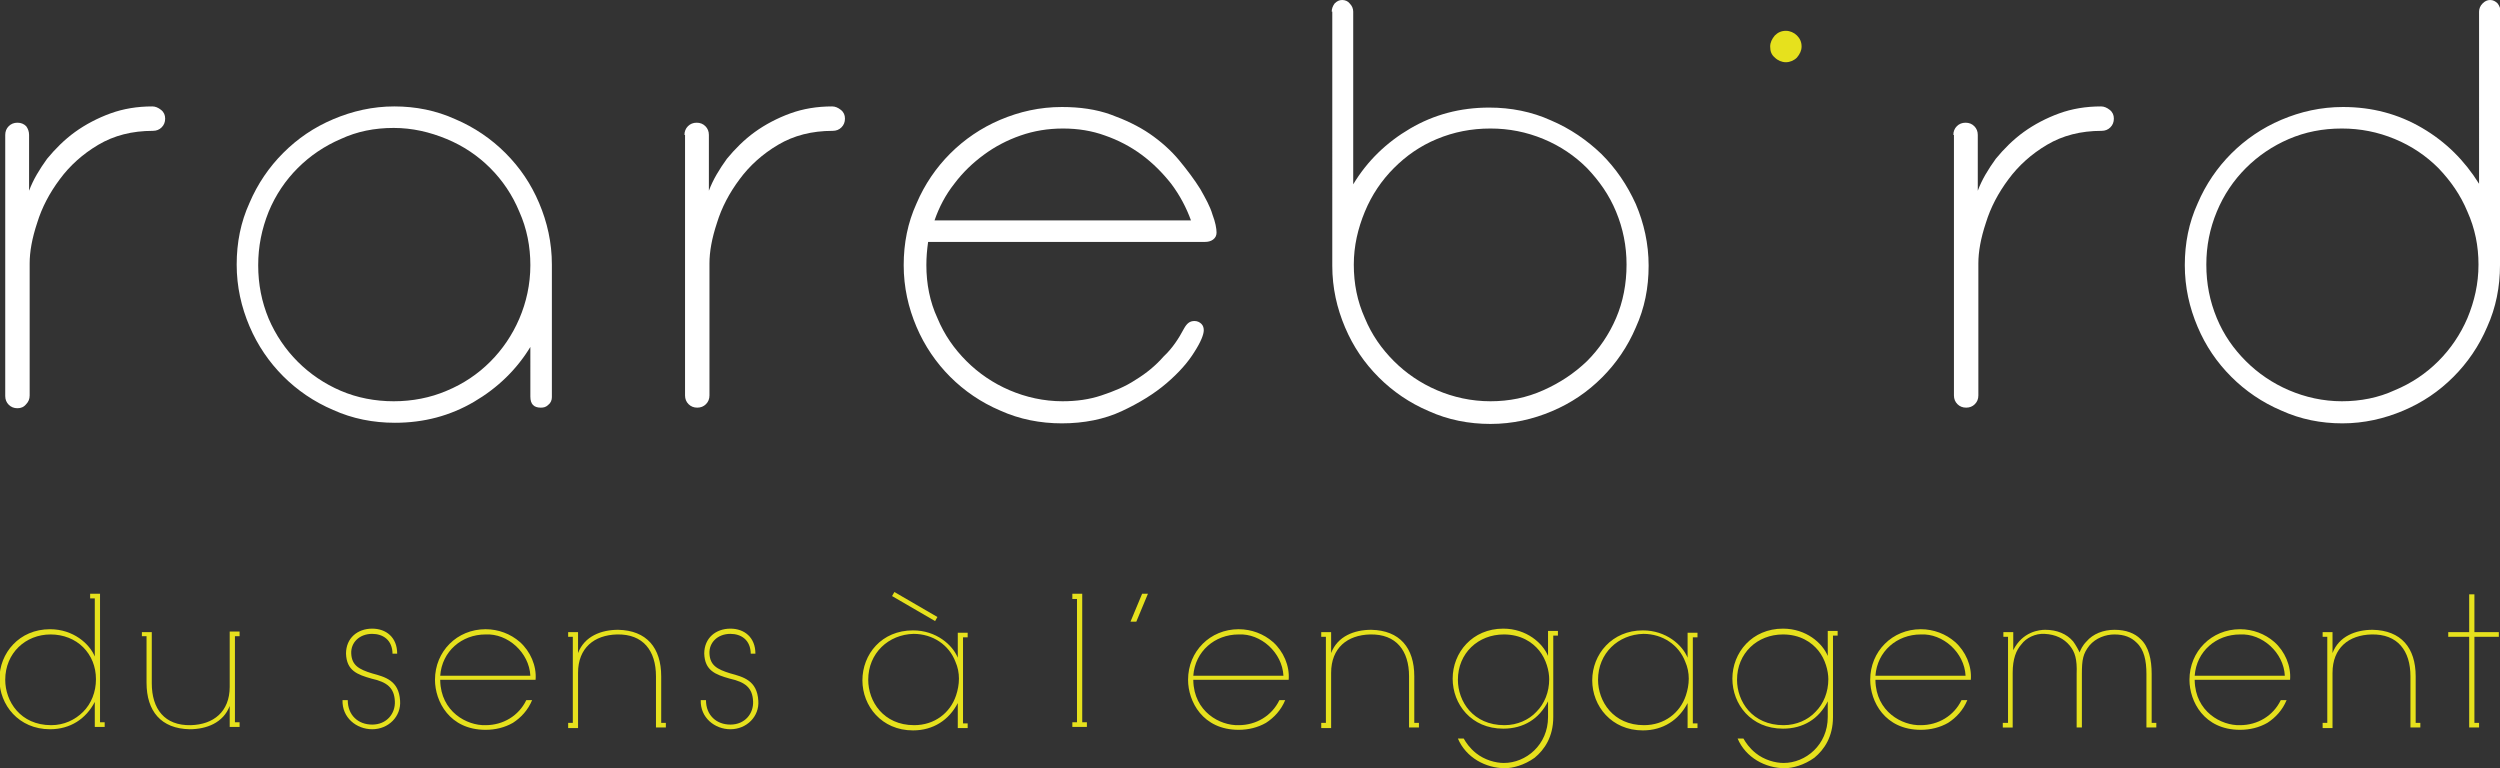<?xml version="1.0" encoding="utf-8"?>
<!-- Generator: Adobe Illustrator 24.1.2, SVG Export Plug-In . SVG Version: 6.00 Build 0)  -->
<svg version="1.1" id="Calque_1" xmlns="http://www.w3.org/2000/svg" xmlns:xlink="http://www.w3.org/1999/xlink" x="0px" y="0px"
	 viewBox="0 0 429.9 132.1" style="enable-background:new 0 0 429.9 132.1;" xml:space="preserve">
<rect x="0" y="0" width="429.9" height="132.1" fill="#333333" stroke="none"/>
<style type="text/css">
	.st0{fill:#FFFFFF;}
	.st1{fill:#E6E11D;}
</style>
<g>
	<g>
		<g>
			<path class="st0" d="M0.9,23.2c0-0.6,0.2-1.1,0.6-1.5c0.4-0.4,0.9-0.6,1.5-0.6s1.1,0.2,1.5,0.6C4.8,22.1,5,22.6,5,23.2v9.6
				c0.7-1.9,1.8-3.7,3.1-5.5c1.4-1.7,3-3.3,4.8-4.6c1.8-1.3,3.9-2.4,6.1-3.2c2.2-0.8,4.6-1.2,7.2-1.2c0.5,0,1,0.2,1.5,0.6
				c0.5,0.4,0.7,0.9,0.7,1.5s-0.2,1.1-0.6,1.5c-0.4,0.4-0.9,0.6-1.5,0.6c-3.6,0-6.7,0.8-9.4,2.4c-2.7,1.6-4.9,3.6-6.6,5.9
				c-1.8,2.4-3.1,4.9-3.9,7.5c-0.9,2.7-1.3,5-1.3,7v22.7c0,0.6-0.2,1.1-0.6,1.5C4.1,70,3.6,70.2,3,70.2S1.9,70,1.5,69.6
				c-0.4-0.4-0.6-0.9-0.6-1.5V23.2z"/>
			<path class="st0" d="M91.3,59.5c-2.4,4-5.7,7.2-9.8,9.6c-4.1,2.4-8.6,3.6-13.6,3.6c-3.7,0-7.3-0.7-10.6-2.2
				c-3.3-1.4-6.2-3.4-8.6-5.8s-4.4-5.3-5.8-8.6c-1.4-3.3-2.2-6.8-2.2-10.6s0.7-7.3,2.2-10.6c1.4-3.3,3.4-6.2,5.8-8.6
				c2.5-2.5,5.3-4.4,8.6-5.8c3.3-1.4,6.8-2.2,10.5-2.2c3.7,0,7.2,0.7,10.5,2.2c3.3,1.4,6.2,3.4,8.6,5.8c2.5,2.5,4.4,5.3,5.8,8.6
				c1.4,3.3,2.2,6.8,2.2,10.6v22.8c0,0.5-0.2,1-0.6,1.3c-0.4,0.4-0.8,0.5-1.3,0.5c-1.2,0-1.8-0.6-1.8-1.9V59.5z M44.4,45.6
				c0,3.3,0.6,6.3,1.8,9.2c1.2,2.8,2.9,5.3,5,7.4c2.1,2.1,4.6,3.8,7.4,5c2.8,1.2,5.9,1.8,9.1,1.8c3.2,0,6.3-0.6,9.1-1.8
				c2.9-1.2,5.4-2.9,7.5-5c2.1-2.1,3.8-4.6,5-7.4c1.2-2.8,1.9-5.9,1.9-9.2c0-3.2-0.6-6.3-1.9-9.2c-1.2-2.9-2.9-5.4-5-7.5
				c-2.1-2.1-4.6-3.8-7.5-5c-2.9-1.2-5.9-1.9-9.1-1.9c-3.3,0-6.3,0.6-9.1,1.9c-2.8,1.2-5.3,2.9-7.4,5c-2.1,2.1-3.8,4.6-5,7.5
				C45,39.4,44.4,42.4,44.4,45.6z"/>
			<path class="st0" d="M117.7,23.2c0-0.6,0.2-1.1,0.6-1.5c0.4-0.4,0.9-0.6,1.5-0.6s1.1,0.2,1.5,0.6c0.4,0.4,0.6,0.9,0.6,1.5v9.6
				c0.7-1.9,1.8-3.7,3.1-5.5c1.4-1.7,3-3.3,4.8-4.6c1.8-1.3,3.9-2.4,6.1-3.2c2.2-0.8,4.6-1.2,7.2-1.2c0.5,0,1,0.2,1.5,0.6
				c0.5,0.4,0.7,0.9,0.7,1.5s-0.2,1.1-0.6,1.5c-0.4,0.4-0.9,0.6-1.5,0.6c-3.6,0-6.7,0.8-9.4,2.4c-2.7,1.6-4.9,3.6-6.6,5.9
				c-1.8,2.4-3.1,4.9-3.9,7.5c-0.9,2.7-1.3,5-1.3,7v22.7c0,0.6-0.2,1.1-0.6,1.5c-0.4,0.4-0.9,0.6-1.5,0.6s-1.1-0.2-1.5-0.6
				c-0.4-0.4-0.6-0.9-0.6-1.5V23.2z"/>
			<path class="st0" d="M203.6,56.5c0.5-0.9,1-1.3,1.8-1.3c0.5,0,0.9,0.2,1.2,0.5c0.3,0.3,0.4,0.7,0.4,1.1c0,0.7-0.5,2-1.6,3.7
				c-1.1,1.8-2.7,3.6-4.8,5.4c-2.1,1.8-4.7,3.4-7.7,4.8c-3,1.4-6.5,2.1-10.3,2.1c-3.7,0-7.3-0.7-10.6-2.2c-3.3-1.4-6.2-3.4-8.6-5.8
				s-4.4-5.3-5.8-8.6c-1.4-3.3-2.2-6.8-2.2-10.6s0.7-7.3,2.2-10.6c1.4-3.3,3.4-6.2,5.8-8.6s5.3-4.4,8.6-5.8
				c3.3-1.4,6.8-2.2,10.6-2.2c3.1,0,5.9,0.4,8.4,1.3c2.5,0.9,4.8,2,6.7,3.3s3.7,2.9,5.1,4.6c1.4,1.7,2.6,3.3,3.6,4.9
				c0.9,1.6,1.7,3,2.1,4.4c0.5,1.3,0.7,2.4,0.7,3.1c0,0.5-0.2,0.9-0.6,1.2c-0.4,0.3-0.9,0.4-1.4,0.4h-47.6c-0.2,1.4-0.3,2.7-0.3,4
				c0,3.2,0.6,6.3,1.9,9.1c1.2,2.9,2.9,5.3,5,7.4c2.1,2.1,4.6,3.8,7.4,5c2.8,1.2,5.9,1.9,9.1,1.9c2.4,0,4.6-0.3,6.7-1
				c2.1-0.7,4.1-1.5,5.9-2.7c1.8-1.1,3.4-2.4,4.8-4C201.6,59.9,202.7,58.2,203.6,56.5z M182.8,22.1c-2.6,0-5,0.4-7.3,1.2
				c-2.3,0.8-4.4,1.9-6.3,3.3c-1.9,1.4-3.6,3-5.1,5c-1.5,1.9-2.6,4-3.4,6.3h44.1c-0.8-2.2-1.9-4.3-3.4-6.3c-1.5-1.9-3.2-3.6-5.1-5
				c-1.9-1.4-4-2.5-6.3-3.3C187.8,22.5,185.4,22.1,182.8,22.1z"/>
			<path class="st0" d="M229,2c0-0.5,0.2-1,0.5-1.4c0.4-0.4,0.8-0.6,1.3-0.6c0.5,0,1,0.2,1.3,0.6c0.4,0.4,0.6,0.9,0.6,1.4v29.7
				c2.4-4,5.7-7.2,9.8-9.6c4.1-2.4,8.6-3.6,13.6-3.6c3.7,0,7.3,0.7,10.6,2.2c3.3,1.4,6.2,3.4,8.7,5.8c2.5,2.5,4.4,5.3,5.9,8.6
				c1.4,3.3,2.2,6.8,2.2,10.6s-0.7,7.3-2.2,10.6c-1.4,3.3-3.4,6.2-5.8,8.6c-2.5,2.5-5.3,4.4-8.6,5.8c-3.3,1.4-6.8,2.2-10.6,2.2
				c-3.7,0-7.3-0.7-10.6-2.2c-3.3-1.4-6.2-3.4-8.6-5.8c-2.5-2.5-4.4-5.3-5.8-8.6c-1.4-3.3-2.2-6.8-2.2-10.6V2z M279.7,45.5
				c0-3.2-0.6-6.2-1.8-9.1s-2.9-5.3-5-7.5c-2.1-2.1-4.6-3.8-7.5-5c-2.9-1.2-5.9-1.8-9.1-1.8c-3.3,0-6.3,0.6-9.2,1.8
				c-2.9,1.2-5.3,2.9-7.4,5s-3.8,4.6-5,7.5c-1.2,2.9-1.9,5.9-1.9,9.1c0,3.3,0.6,6.3,1.9,9.2c1.2,2.9,2.9,5.3,5,7.4s4.6,3.8,7.4,5
				s5.9,1.9,9.2,1.9c3.2,0,6.2-0.6,9.1-1.9s5.3-2.9,7.5-5c2.1-2.1,3.8-4.6,5-7.4S279.7,48.8,279.7,45.5z"/>
			<path class="st0" d="M335.9,23.2c0-0.6,0.2-1.1,0.6-1.5s0.9-0.6,1.5-0.6c0.6,0,1.1,0.2,1.5,0.6s0.6,0.9,0.6,1.5v9.6
				c0.7-1.9,1.8-3.7,3.1-5.5c1.4-1.7,3-3.3,4.8-4.6c1.8-1.3,3.9-2.4,6.1-3.2c2.2-0.8,4.6-1.2,7.2-1.2c0.5,0,1,0.2,1.5,0.6
				c0.5,0.4,0.7,0.9,0.7,1.5s-0.2,1.1-0.6,1.5c-0.4,0.4-0.9,0.6-1.5,0.6c-3.6,0-6.7,0.8-9.4,2.4c-2.7,1.6-4.9,3.6-6.6,5.9
				c-1.8,2.4-3.1,4.9-3.9,7.5c-0.9,2.7-1.3,5-1.3,7v22.7c0,0.6-0.2,1.1-0.6,1.5s-0.9,0.6-1.5,0.6c-0.6,0-1.1-0.2-1.5-0.6
				s-0.6-0.9-0.6-1.5V23.2z"/>
			<path class="st0" d="M429.9,45.6c0,3.7-0.7,7.3-2.2,10.6c-1.4,3.3-3.4,6.2-5.8,8.6c-2.5,2.5-5.3,4.4-8.6,5.8
				c-3.3,1.4-6.8,2.2-10.5,2.2c-3.7,0-7.2-0.7-10.5-2.2c-3.3-1.4-6.2-3.4-8.6-5.8c-2.5-2.5-4.4-5.3-5.8-8.6
				c-1.4-3.3-2.2-6.8-2.2-10.6s0.7-7.3,2.2-10.6c1.4-3.3,3.4-6.2,5.8-8.6s5.3-4.4,8.6-5.8c3.3-1.4,6.8-2.2,10.6-2.2
				c5,0,9.5,1.2,13.6,3.6c4.1,2.4,7.3,5.6,9.8,9.6V2c0-0.5,0.2-1,0.6-1.4c0.4-0.4,0.8-0.6,1.3-0.6c0.5,0,0.9,0.2,1.3,0.6
				c0.3,0.4,0.5,0.9,0.5,1.4V45.6z M379.4,45.5c0,3.3,0.6,6.3,1.8,9.2c1.2,2.9,2.9,5.3,5,7.4c2.1,2.1,4.6,3.8,7.4,5
				c2.8,1.2,5.9,1.9,9.1,1.9c3.2,0,6.3-0.6,9.1-1.9c2.9-1.2,5.4-2.9,7.5-5c2.1-2.1,3.8-4.6,5-7.4c1.2-2.9,1.9-5.9,1.9-9.2
				c0-3.2-0.6-6.2-1.9-9.1c-1.2-2.9-2.9-5.3-5-7.5c-2.1-2.1-4.6-3.8-7.5-5c-2.9-1.2-5.9-1.8-9.1-1.8c-3.3,0-6.3,0.6-9.1,1.8
				c-2.8,1.2-5.3,2.9-7.4,5c-2.1,2.1-3.8,4.6-5,7.5C380,39.3,379.4,42.3,379.4,45.5z"/>
		</g>
	</g>
	<path class="st1" d="M304.4,8c0-0.7,0.3-1.3,0.8-1.9c0.5-0.5,1.1-0.8,1.9-0.8c0.7,0,1.4,0.3,1.9,0.8c0.5,0.5,0.8,1.1,0.8,1.9
		c0,0.7-0.3,1.3-0.8,1.9c-0.5,0.5-1.2,0.8-1.9,0.8c-0.7,0-1.4-0.3-1.9-0.8C304.6,9.4,304.4,8.8,304.4,8"/>
</g>
<g>
	<path class="st1" d="M15.5,102.1h1.7v22.1h0.8v0.8h-1.7v-4.3c-1.5,2.9-4.2,4.7-7.7,4.7c-5.4,0-8.7-4.2-8.7-8.6
		c0-4.5,3.4-8.6,8.7-8.6c4,0,6.8,2.5,7.7,4.7v-10h-0.8V102.1z M0.9,116.9c0,3.7,2.6,7.8,7.9,7.8c2.2,0,4.1-0.9,5.5-2.3
		c1.4-1.4,2.2-3.4,2.2-5.6c0-2.2-0.8-4.1-2.2-5.5c-1.4-1.4-3.4-2.2-5.6-2.2C4.4,109.1,0.9,112.3,0.9,116.9L0.9,116.9z"/>
	<path class="st1" d="M24.4,108.7h1.7v8.8c0,4.4,2.2,7.3,6.7,7.2c3.9-0.1,6.7-2.3,6.7-6.6v-9.5h1.7v0.8h-0.8v14.8h0.8v0.8h-1.7
		c0-1.1,0-2.2,0-3.6c-1.1,2.9-4,4-6.9,4c-4.9-0.1-7.4-3.1-7.4-8v-8h-0.8V108.7z"/>
	<path class="st1" d="M67.5,112.5c0-2.5-1.7-3.5-3.5-3.5c-2.2,0-3.7,1.5-3.6,3.4c0.1,2,1.3,2.7,3.6,3.4c2.2,0.6,4.6,1.2,4.8,4.7
		c0.2,2.7-2,4.9-4.8,4.9c-2.7,0-5.2-2-5.1-5h0.9c0,2.6,1.8,4.2,4.2,4.2c2.5,0,4-1.9,3.9-4c-0.1-2.3-1.3-3.3-4-3.9
		c-2.5-0.7-4.3-1.4-4.4-4.3c0-2.7,2-4.3,4.5-4.3c2.4,0,4.3,1.5,4.3,4.3H67.5z"/>
	<path class="st1" d="M75.7,117c0.1,5.4,4.6,7.8,7.8,7.7c3,0,5.7-1.6,7-4.3h1c-0.7,1.7-1.9,3-3.3,3.9c-1.4,0.8-3,1.2-4.7,1.2
		c-6.2,0-8.7-4.9-8.7-8.6c0-4.9,3.8-8.7,8.7-8.7c2.2,0,4.3,0.8,5.9,2.2c1.8,1.6,2.9,4.1,2.7,6.5H75.7z M91.2,116.2
		c-0.2-4-3.9-7.3-7.7-7.1c-4.1,0-7.5,2.9-7.8,7.1H91.2z"/>
	<path class="st1" d="M97.7,124.3h0.8v-14.8h-0.8v-0.8h1.7c0,1.1,0,2.2,0,3.6c1.1-2.9,4-4,6.9-4c4.9,0.1,7.4,3.1,7.4,8v8h0.8v0.8
		h-1.7v-8.8c0-4.4-2.2-7.3-6.7-7.2c-3.9,0.1-6.7,2.3-6.7,6.6v9.5h-1.7V124.3z"/>
	<path class="st1" d="M129.1,112.5c0-2.5-1.7-3.5-3.5-3.5c-2.2,0-3.7,1.5-3.6,3.4c0.1,2,1.3,2.7,3.6,3.4c2.2,0.6,4.6,1.2,4.8,4.7
		c0.2,2.7-2,4.9-4.8,4.9c-2.7,0-5.2-2-5.1-5h0.9c0,2.6,1.8,4.2,4.2,4.2c2.5,0,4-1.9,3.9-4c-0.1-2.3-1.3-3.3-4-3.9
		c-2.5-0.7-4.3-1.4-4.4-4.3c0-2.7,2-4.3,4.5-4.3c2.4,0,4.3,1.5,4.3,4.3H129.1z"/>
	<path class="st1" d="M164.7,120.9c-1.5,2.9-4.2,4.7-7.7,4.7c-5.4,0-8.7-4.2-8.7-8.6c0-4.5,3.3-8.6,8.7-8.6c4,0,6.8,2.5,7.7,4.7
		v-4.3h1.7v0.8h-0.8v14.8h0.8v0.8h-1.7V120.9z M149.3,116.9c0,3.7,2.6,7.8,7.9,7.8c3.5,0,6.2-2.1,7.2-5.1c0.3-0.9,0.5-1.9,0.5-2.9
		c0-1-0.2-2-0.6-2.9c-1.1-2.9-3.9-4.8-7.2-4.8C152.8,109.1,149.3,112.3,149.3,116.9L149.3,116.9z M161.2,106.1l-0.4,0.7l-7.4-4.3
		l0.4-0.7L161.2,106.1z"/>
	<path class="st1" d="M184.4,102.1h1.7v22.1h0.8v0.8h-2.5v-0.8h0.8V103h-0.8V102.1z"/>
	<path class="st1" d="M196.4,102.1h1l-2,4.8h-1L196.4,102.1z"/>
	<path class="st1" d="M205.2,117c0.1,5.4,4.6,7.8,7.8,7.7c3,0,5.7-1.6,7-4.3h1c-0.7,1.7-1.9,3-3.3,3.9c-1.4,0.8-3,1.2-4.7,1.2
		c-6.2,0-8.7-4.9-8.7-8.6c0-4.9,3.8-8.7,8.7-8.7c2.2,0,4.3,0.8,5.9,2.2c1.8,1.6,2.9,4.1,2.7,6.5H205.2z M220.7,116.2
		c-0.2-4-3.9-7.3-7.7-7.1c-4.1,0-7.5,2.9-7.8,7.1H220.7z"/>
	<path class="st1" d="M227.2,124.3h0.8v-14.8h-0.8v-0.8h1.7c0,1.1,0,2.2,0,3.6c1.1-2.9,4-4,6.9-4c4.9,0.1,7.4,3.1,7.4,8v8h0.8v0.8
		h-1.7v-8.8c0-4.4-2.2-7.3-6.7-7.2c-3.9,0.1-6.7,2.3-6.7,6.6v9.5h-1.7V124.3z"/>
	<path class="st1" d="M267.1,123.3c0,3.4-1.5,5.6-3.2,7c-1.8,1.3-3.8,1.8-5.1,1.8c-3.3,0-6.7-1.8-8.1-5.1h1c0.4,0.7,1,1.6,2.1,2.5
		c1.5,1.2,3.4,1.7,4.8,1.7c3.8,0,7.6-3.1,7.6-7.9v-2.7c-1.5,3-4.2,4.7-7.7,4.7c-5.5,0-8.7-4.2-8.7-8.6c0-4.5,3.4-8.6,8.7-8.6
		c4,0,6.8,2.5,7.7,4.7v-4.3h1.7v0.8h-0.8V123.3z M250.7,116.9c0,3.7,2.6,7.8,8,7.8c2.2,0,4.2-0.9,5.5-2.3c1.4-1.4,2.2-3.4,2.2-5.6
		c0-1.4-0.5-3.4-1.7-4.9s-3.2-2.8-6.1-2.8C254.2,109.1,250.7,112.3,250.7,116.9L250.7,116.9z"/>
	<path class="st1" d="M290.2,120.9c-1.5,2.9-4.2,4.7-7.7,4.7c-5.4,0-8.7-4.2-8.7-8.6c0-4.5,3.4-8.6,8.7-8.6c4,0,6.8,2.5,7.7,4.7
		v-4.3h1.7v0.8h-0.8v14.8h0.8v0.8h-1.7V120.9z M274.8,116.9c0,3.7,2.6,7.8,7.9,7.8c3.5,0,6.2-2.1,7.2-5.1c0.3-0.9,0.5-1.9,0.5-2.9
		c0-1-0.2-2-0.6-2.9c-1.1-2.9-3.9-4.8-7.2-4.8C278.3,109.1,274.8,112.3,274.8,116.9L274.8,116.9z"/>
	<path class="st1" d="M315.2,123.3c0,3.4-1.5,5.6-3.2,7c-1.8,1.3-3.8,1.8-5.1,1.8c-3.3,0-6.7-1.8-8.1-5.1h1c0.4,0.7,1,1.6,2.1,2.5
		c1.5,1.2,3.4,1.7,4.8,1.7c3.8,0,7.6-3.1,7.6-7.9v-2.7c-1.5,3-4.2,4.7-7.7,4.7c-5.5,0-8.7-4.2-8.7-8.6c0-4.5,3.4-8.6,8.7-8.6
		c4,0,6.8,2.5,7.7,4.7v-4.3h1.7v0.8h-0.8V123.3z M298.7,116.9c0,3.7,2.6,7.8,8,7.8c2.2,0,4.2-0.9,5.5-2.3c1.4-1.4,2.2-3.4,2.2-5.6
		c0-1.4-0.5-3.4-1.7-4.9s-3.2-2.8-6.1-2.8C302.2,109.1,298.7,112.3,298.7,116.9L298.7,116.9z"/>
	<path class="st1" d="M322.5,117c0.1,5.4,4.6,7.8,7.8,7.7c3,0,5.7-1.6,7-4.3h1c-0.7,1.7-1.9,3-3.3,3.9c-1.4,0.8-3,1.2-4.7,1.2
		c-6.2,0-8.7-4.9-8.7-8.6c0-4.9,3.8-8.7,8.7-8.7c2.2,0,4.3,0.8,5.9,2.2c1.8,1.6,2.9,4.1,2.7,6.5H322.5z M338,116.2
		c-0.2-4-3.9-7.3-7.7-7.1c-4.1,0-7.5,2.9-7.8,7.1H338z"/>
	<path class="st1" d="M344.5,124.3h0.8v-14.8h-0.8v-0.8h1.7v3.1c1.6-3.2,4.5-3.5,5.5-3.5c2,0,3.7,0.7,4.8,2c0.4,0.5,1.1,1.8,1.1,1.9
		c0.2-0.5,0.5-1.2,1.2-1.9c1.1-1.3,2.9-2,4.8-2c2,0,3.5,0.6,4.5,1.6c1.4,1.3,1.9,3.5,1.9,6v8.4h0.8v0.8h-1.7v-9.2
		c0-2.3-0.4-4.2-1.7-5.4c-0.9-0.9-2.1-1.4-3.8-1.4c-1.5,0-3.2,0.6-4.3,1.9c-1.1,1.4-1.3,2.4-1.3,4.9v9.2h-0.9v-9.2
		c0.1-2.6-0.3-3.8-1.2-4.9c-1-1.2-2.4-1.9-4.3-2c-1.6-0.1-3.2,0.7-4,1.8c-0.9,1-1.5,2.5-1.5,4.9v9.4h-1.7V124.3z"/>
	<path class="st1" d="M377.4,117c0.1,5.4,4.6,7.8,7.8,7.7c3,0,5.7-1.6,7-4.3h1c-0.7,1.7-1.9,3-3.3,3.9c-1.4,0.8-3,1.2-4.7,1.2
		c-6.2,0-8.7-4.9-8.7-8.6c0-4.9,3.8-8.7,8.7-8.7c2.2,0,4.3,0.8,5.9,2.2c1.8,1.6,2.9,4.1,2.7,6.5H377.4z M392.9,116.2
		c-0.2-4-3.9-7.3-7.7-7.1c-4.1,0-7.5,2.9-7.8,7.1H392.9z"/>
	<path class="st1" d="M399.4,124.3h0.8v-14.8h-0.8v-0.8h1.7c0,1.1,0,2.2,0,3.6c1.1-2.9,4-4,6.9-4c4.9,0.1,7.4,3.1,7.4,8v8h0.8v0.8
		h-1.7v-8.8c0-4.4-2.2-7.3-6.7-7.2c-3.9,0.1-6.7,2.3-6.7,6.6v9.5h-1.7V124.3z"/>
	<path class="st1" d="M424.6,109.5H421v-0.8h3.6v-6.5h0.9v6.5h4.2v0.8h-4.2v14.8h0.8v0.8h-1.7V109.5z"/>
</g>
</svg>
